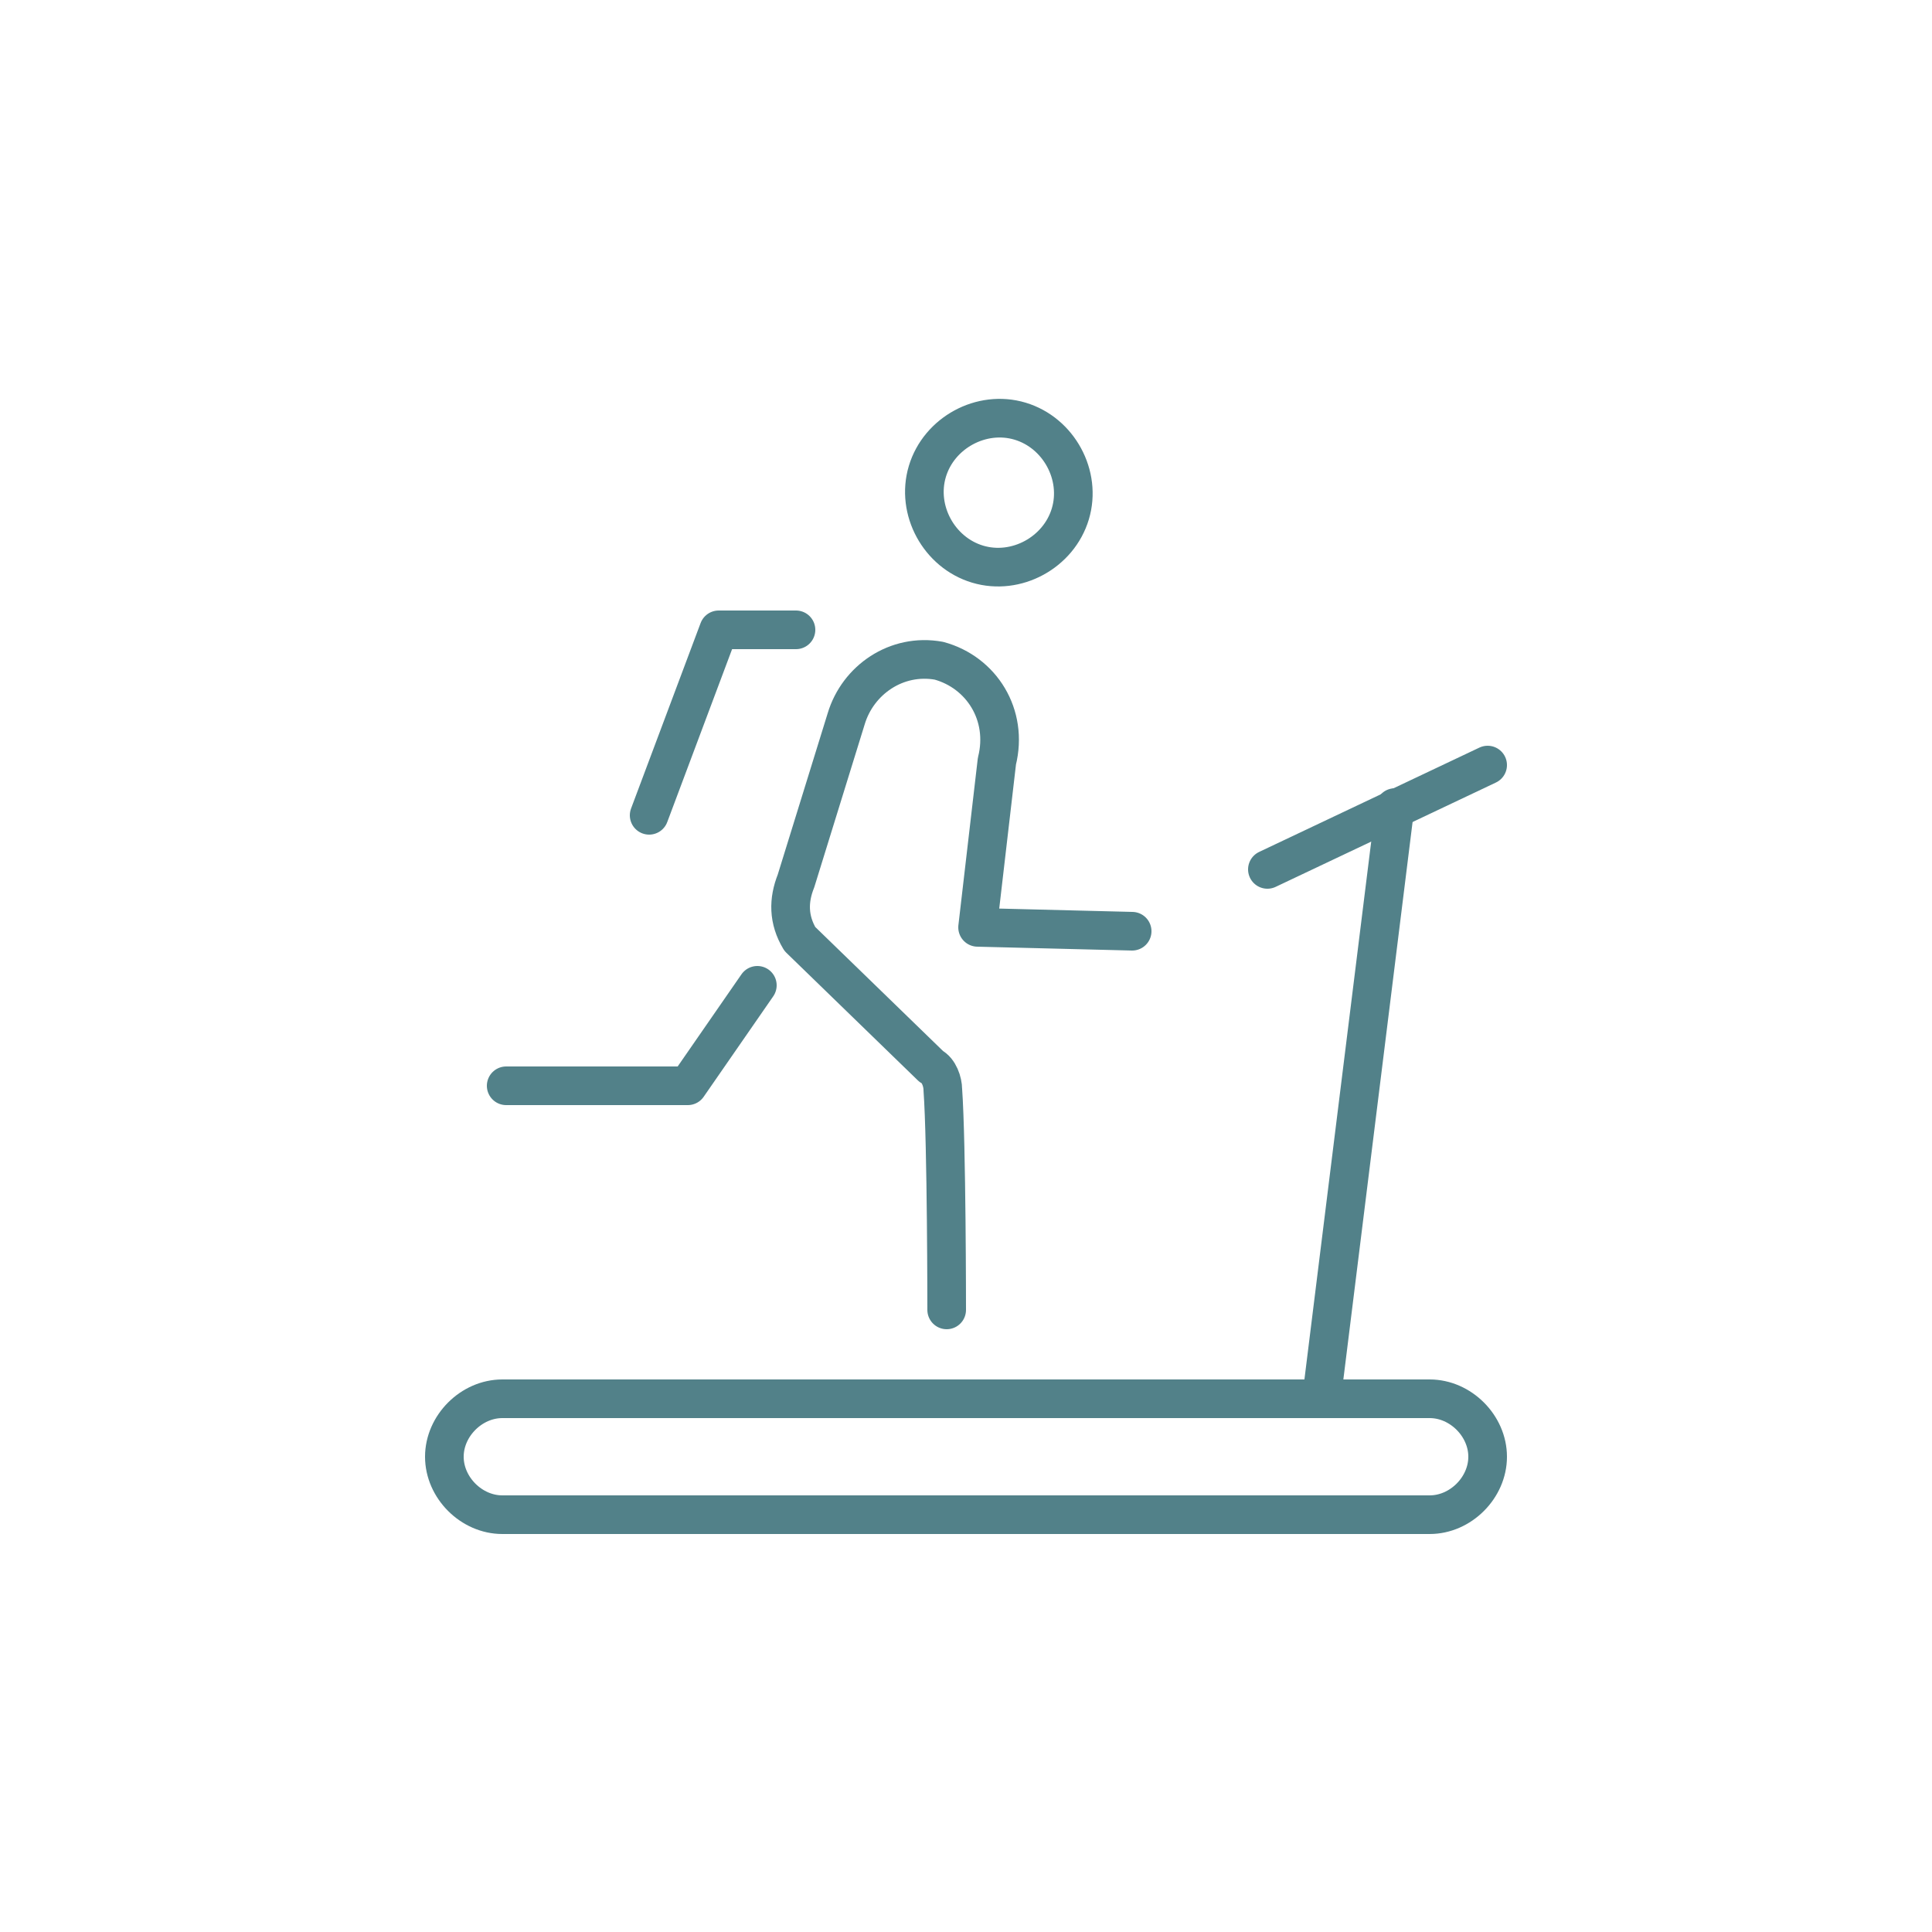 <svg xmlns="http://www.w3.org/2000/svg" xmlns:xlink="http://www.w3.org/1999/xlink" id="Ebene_1" x="0px" y="0px" viewBox="0 0 50 50" style="enable-background:new 0 0 50 50;" xml:space="preserve"><style type="text/css">	.st0{fill:none;stroke:#528189;stroke-linecap:round;stroke-linejoin:round;}</style><title>ico_bewegung</title><g id="Ebene_2_1_">	<g id="Layer_1">		<path class="st0" d="M27.7,13.3c-0.3,1-1.4,1.6-2.4,1.3s-1.6-1.4-1.3-2.4c0.3-1,1.4-1.6,2.4-1.3l0,0C27.4,11.2,28,12.3,27.7,13.3z   "></path>		<path class="st0" d="M24.5,33.9c0,0,0-4.3-0.1-5.7c0-0.2-0.1-0.5-0.3-0.6l-3.4-3.3c-0.3-0.5-0.3-1-0.1-1.5l1.3-4.2   c0.3-1,1.3-1.7,2.4-1.5c1.1,0.3,1.8,1.4,1.5,2.6l0,0L25.3,24l4,0.1"></path>		<polyline class="st0" points="19.6,25.5 17.8,28.1 13.1,28.1   "></polyline>		<polyline class="st0" points="20.6,16.3 18.6,16.3 16.8,21.1   "></polyline>		<line class="st0" x1="34.2" y1="36.2" x2="36.1" y2="20.9"></line>		<line class="st0" x1="32.8" y1="22.5" x2="38.5" y2="19.8"></line>		<path class="st0" d="M37,39.2H13c-0.8,0-1.5-0.7-1.5-1.5l0,0c0-0.8,0.7-1.5,1.5-1.5h24c0.8,0,1.5,0.7,1.5,1.5l0,0   C38.5,38.5,37.8,39.2,37,39.2z"></path>	</g></g></svg>